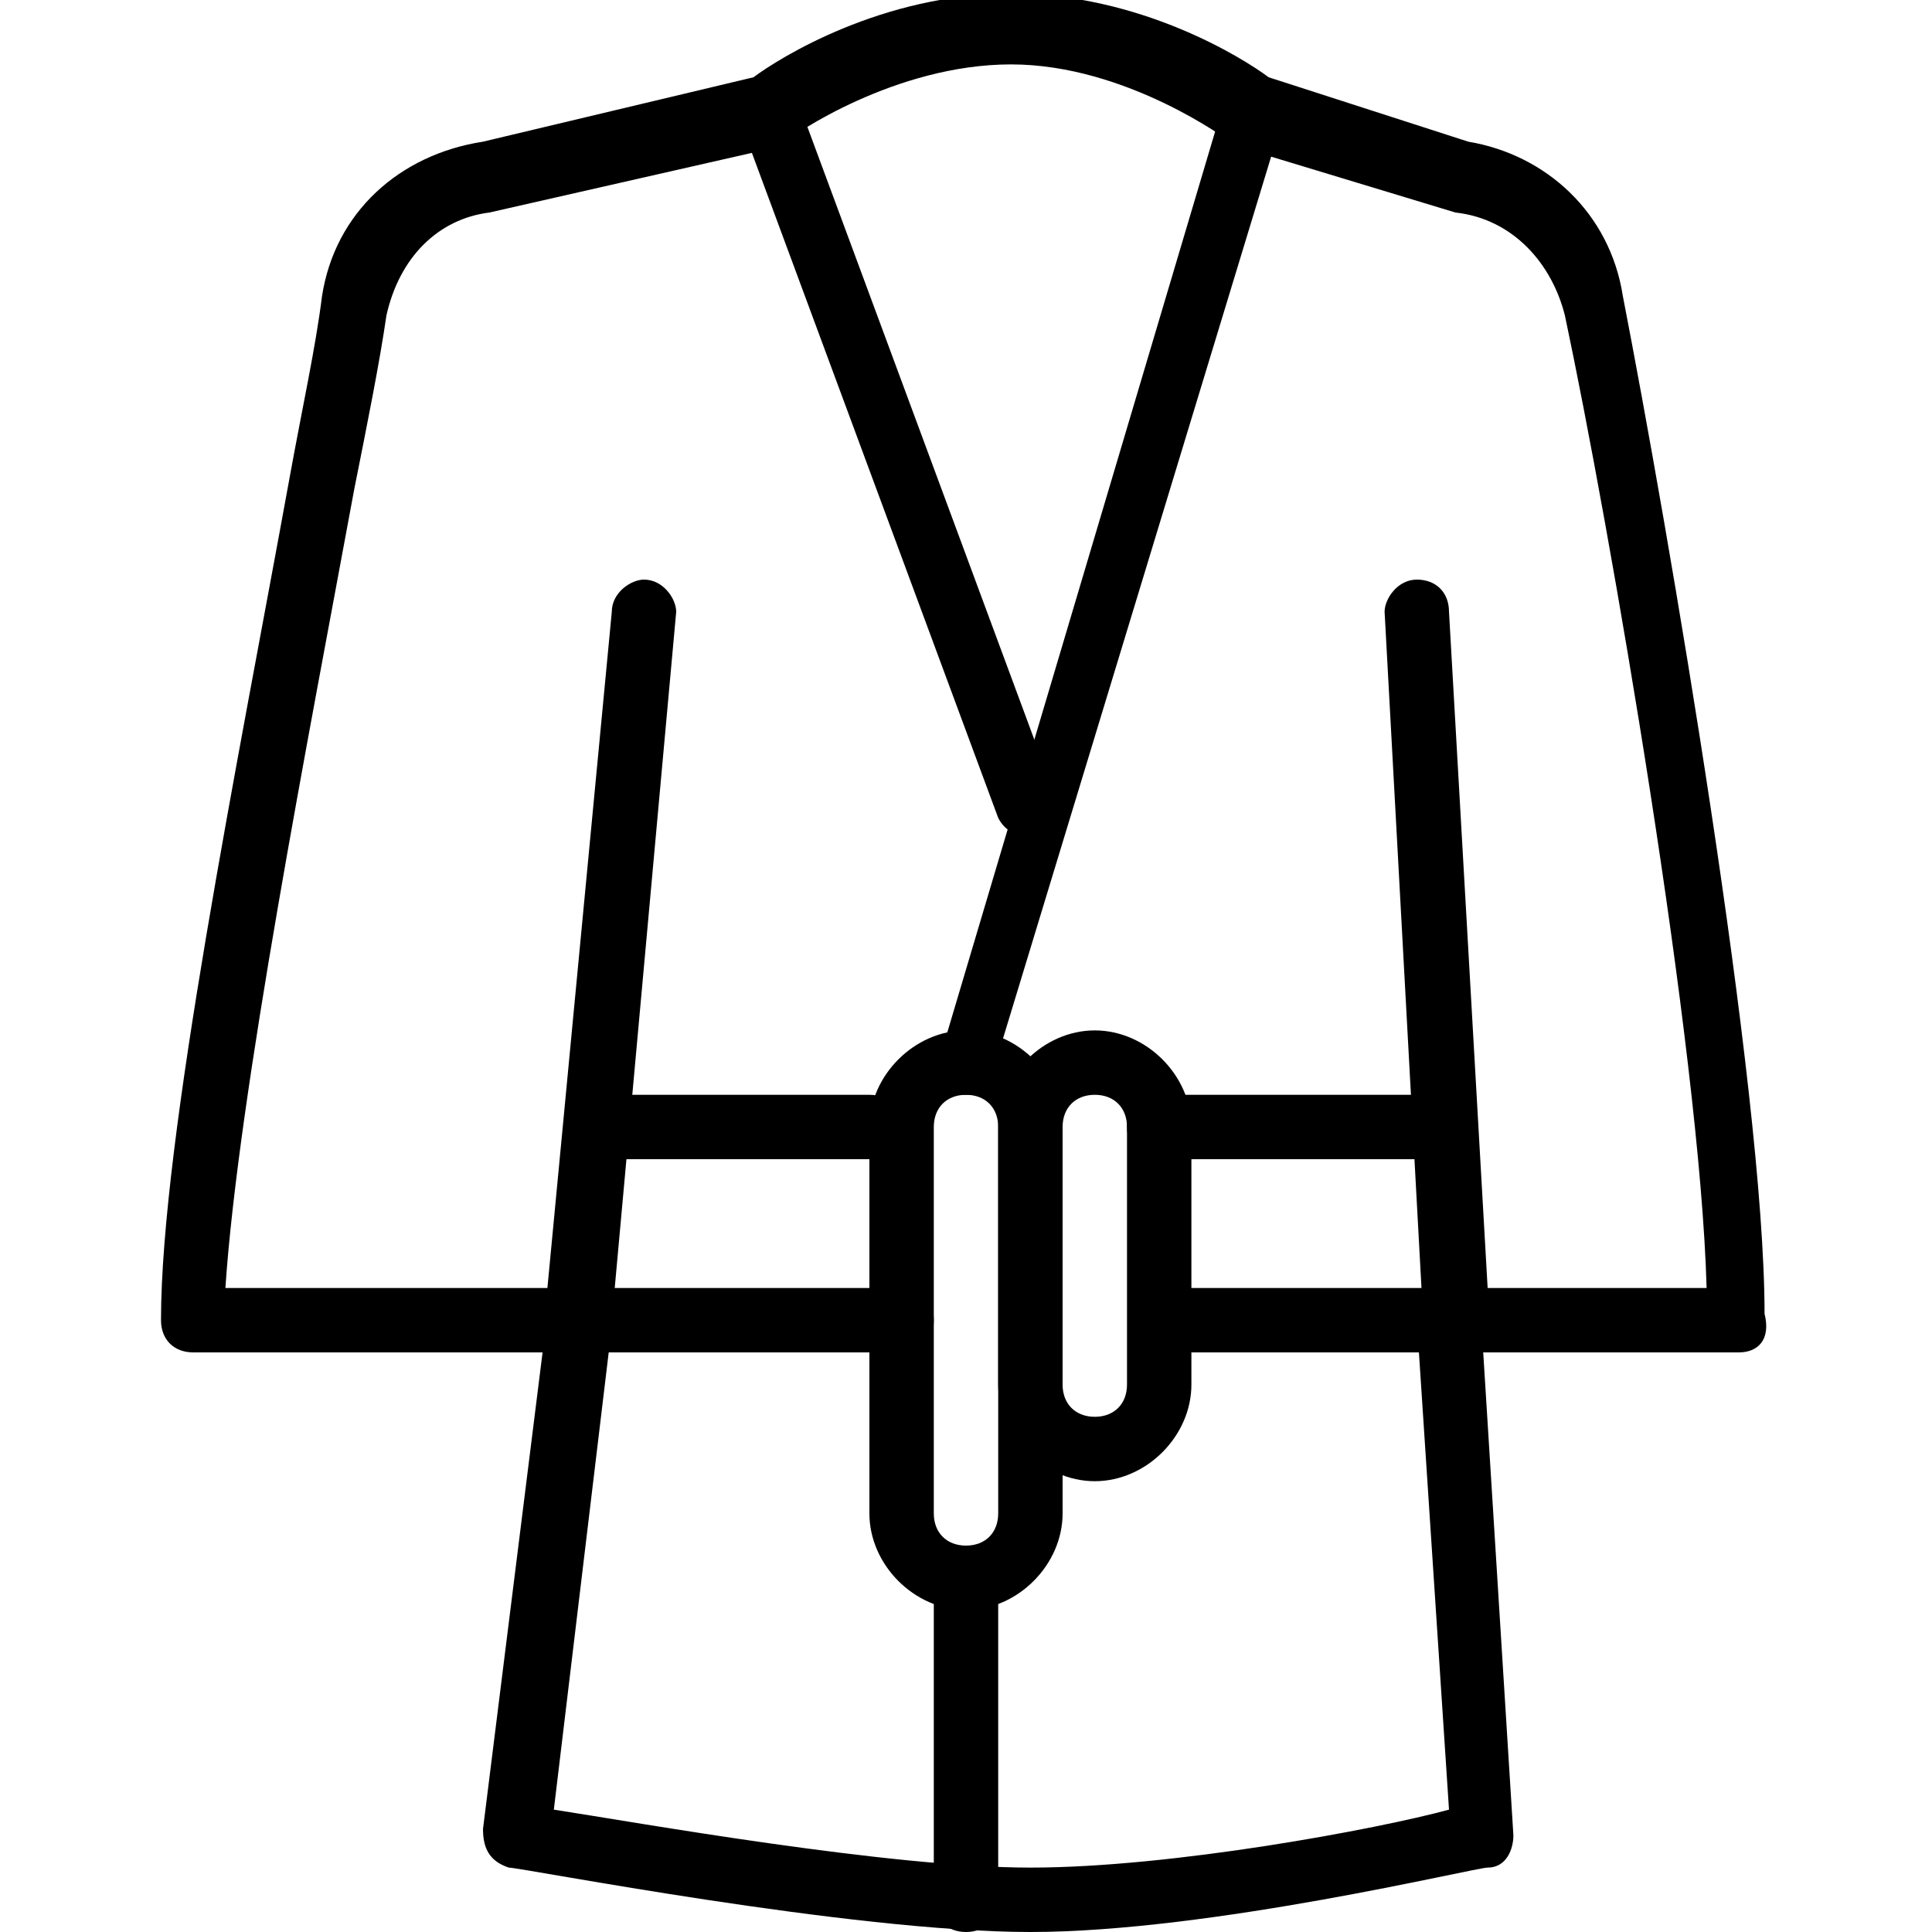 <?xml version="1.0" encoding="utf-8"?>
<!-- Generator: Adobe Illustrator 19.0.0, SVG Export Plug-In . SVG Version: 6.00 Build 0)  -->
<svg version="1.1" id="Layer_1" xmlns="http://www.w3.org/2000/svg" xmlns:xlink="http://www.w3.org/1999/xlink" x="0px" y="0px"
	 viewBox="0 0 30 30" style="enable-background:new 0 0 30 30;" xml:space="preserve">
<g>
	<g>
		<g>
			<path d="M27,21h-4.4c-0.3,0-0.5-0.2-0.5-0.5l-0.6-11C21.5,9.3,21.7,9,22,9c0.3,0,0.5,0.2,0.5,0.5L23.1,20h3.4
				C26.4,16.3,25,8.2,24.3,4.9c-0.2-0.8-0.8-1.5-1.7-1.6l-3.3-1c-0.1,0-0.1,0-0.2-0.1c0,0-1.6-1.2-3.4-1.2s-3.4,1.1-3.5,1.2
				c-0.1,0-0.1,0.1-0.2,0.1l-4.4,1C6.8,3.4,6.2,4,6,4.9C5.9,5.6,5.7,6.6,5.5,7.6c-0.7,3.8-1.8,9.4-2,12.4h5l1-10.5
				C9.5,9.2,9.8,9,10,9c0.3,0,0.5,0.3,0.5,0.5l-1,11C9.5,20.8,9.3,21,9,21H3c-0.3,0-0.5-0.2-0.5-0.5c0-2.8,1.2-8.7,2-13.1
				c0.2-1.1,0.4-2,0.5-2.8c0.2-1.3,1.2-2.2,2.5-2.4l4.2-1c0.4-0.3,2-1.3,4-1.3c2,0,3.6,1,4,1.3l3.1,1c1.2,0.2,2.2,1.1,2.4,2.4
				c0.7,3.6,2.2,12.3,2.2,15.8C27.5,20.8,27.3,21,27,21z"/>
		</g>
		<g>
			<path d="M16,30c-2.8,0-7.9-1-8.1-1c-0.3-0.1-0.4-0.3-0.4-0.6l1-8c0-0.3,0.3-0.5,0.6-0.4c0.3,0,0.5,0.3,0.4,0.6l-0.9,7.5
				C9.9,28.3,13.8,29,16,29c2.2,0,5.4-0.6,6.5-0.9L22,20.5c0-0.3,0.2-0.5,0.5-0.5c0.3,0,0.5,0.2,0.5,0.5l0.5,8
				c0,0.2-0.1,0.5-0.4,0.5C22.9,29,18.8,30,16,30z"/>
		</g>
	</g>
	<g>
		<path d="M16,13c-0.2,0-0.4-0.1-0.5-0.3l-4-10.8c-0.1-0.3,0-0.5,0.3-0.6c0.3-0.1,0.5,0,0.6,0.3l4,10.8c0.1,0.3,0,0.5-0.3,0.6
			C16.1,13,16.1,13,16,13z"/>
	</g>
	<g>
		<path d="M15,17c0,0-0.1,0-0.1,0c-0.3-0.1-0.4-0.4-0.3-0.6L19,1.6c0.1-0.3,0.4-0.4,0.6-0.3c0.3,0.1,0.4,0.4,0.3,0.6l-4.5,14.8
			C15.4,16.9,15.2,17,15,17z"/>
	</g>
	<g>
		<path d="M14,21H8.9c-0.3,0-0.5-0.2-0.5-0.5S8.6,20,8.9,20H14c0.3,0,0.5,0.2,0.5,0.5S14.3,21,14,21z"/>
	</g>
	<g>
		<path d="M22.6,21h-4.4c-0.3,0-0.5-0.2-0.5-0.5S18,20,18.3,20h4.4c0.3,0,0.5,0.2,0.5,0.5S22.9,21,22.6,21z"/>
	</g>
	<g>
		<path d="M22,18h-4c-0.3,0-0.5-0.2-0.5-0.5S17.7,17,18,17h4c0.3,0,0.5,0.2,0.5,0.5S22.3,18,22,18z"/>
	</g>
	<g>
		<path d="M13.5,18h-4C9.2,18,9,17.8,9,17.5S9.2,17,9.5,17h4c0.3,0,0.5,0.2,0.5,0.5S13.8,18,13.5,18z"/>
	</g>
	<g>
		<path d="M15,30c-0.3,0-0.5-0.2-0.5-0.5v-5c0-0.3,0.2-0.5,0.5-0.5s0.5,0.2,0.5,0.5v5C15.5,29.8,15.3,30,15,30z"/>
	</g>
	<g>
		<path d="M15,25c-0.8,0-1.5-0.7-1.5-1.5v-6c0-0.8,0.7-1.5,1.5-1.5s1.5,0.7,1.5,1.5v6C16.5,24.3,15.8,25,15,25z M15,17
			c-0.3,0-0.5,0.2-0.5,0.5v6c0,0.3,0.2,0.5,0.5,0.5s0.5-0.2,0.5-0.5v-6C15.5,17.2,15.3,17,15,17z"/>
	</g>
	<g>
		<path d="M17,23c-0.8,0-1.5-0.7-1.5-1.5v-4c0-0.8,0.7-1.5,1.5-1.5s1.5,0.7,1.5,1.5v4C18.5,22.3,17.8,23,17,23z M17,17
			c-0.3,0-0.5,0.2-0.5,0.5v4c0,0.3,0.2,0.5,0.5,0.5s0.5-0.2,0.5-0.5v-4C17.5,17.2,17.3,17,17,17z"/>
	</g>
</g>
</svg>
